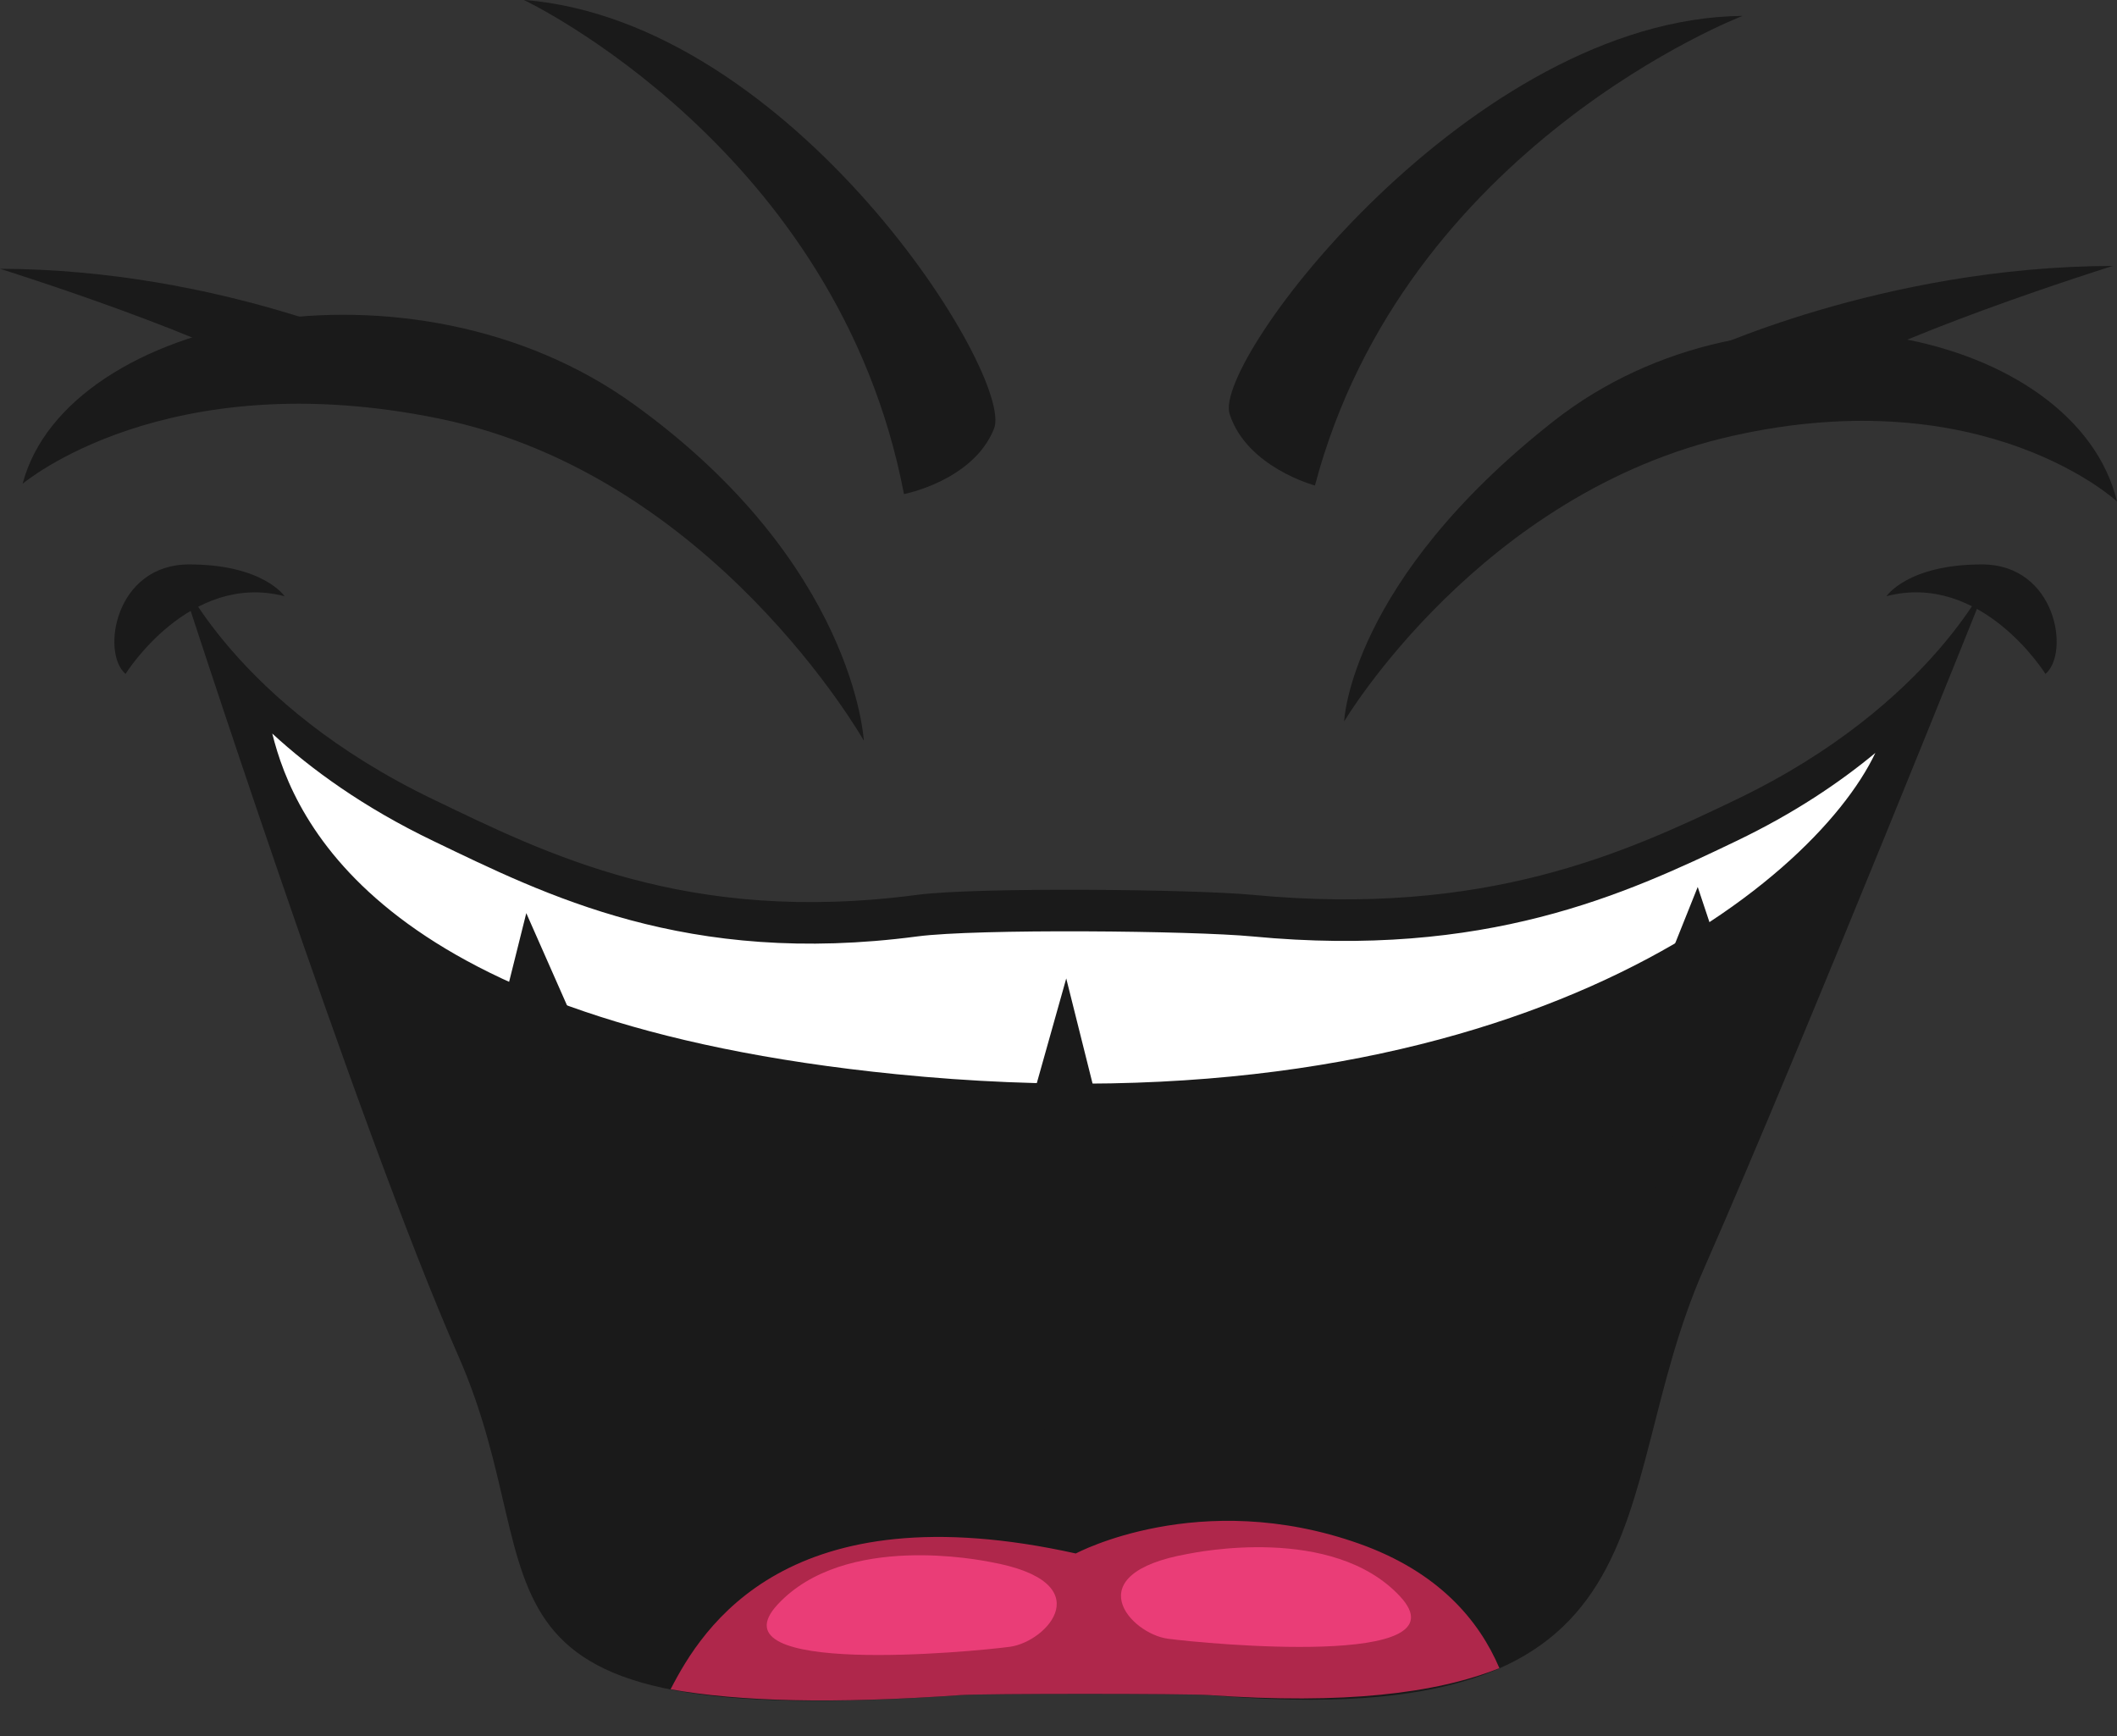 <?xml version="1.0" encoding="UTF-8"?><svg xmlns="http://www.w3.org/2000/svg" xmlns:xlink="http://www.w3.org/1999/xlink" height="492.1" preserveAspectRatio="xMidYMid meet" version="1.0" viewBox="200.0 259.0 600.0 492.1" width="600.0" zoomAndPan="magnify"><rect x="200.0" y="259.0" width="600.0" height="492.1" fill="#333333" stroke="none"/><g><g id="change1_1"><path d="M 206.402 396.117 C 206.402 396.117 246.855 361.68 324.504 377.645 C 402.148 393.594 444.82 468.898 444.82 468.898 C 444.82 468.898 442.305 418.703 379.562 373.527 C 316.828 328.352 218.961 348.418 206.402 396.117" fill="#1a1a1a"/></g><g id="change1_2"><path d="M 800 401.121 C 800 401.121 762.699 366.453 691.086 382.52 C 619.473 398.586 580.961 463.453 580.961 463.453 C 580.961 463.453 582.438 423.867 640.301 378.375 C 698.164 332.895 788.434 353.105 800 401.121" fill="#1a1a1a"/></g><g id="change1_3"><path d="M 312.613 359.188 C 312.613 359.188 262.941 335.34 200 335.176 C 200 335.176 264.484 355.363 283.16 369.016 L 312.613 359.188" fill="#1a1a1a"/></g><g id="change1_4"><path d="M 681.27 359.422 C 681.27 359.422 733.125 334.535 798.82 334.363 C 798.82 334.363 731.508 355.422 712.008 369.688 L 681.27 359.422" fill="#1a1a1a"/></g><g id="change1_5"><path d="M 348.434 258.973 C 348.434 258.973 437.504 301.031 456.203 399.027 C 456.203 399.027 475.809 395.281 481.73 380.496 C 487.668 365.707 424.883 265.039 348.434 258.973" fill="#1a1a1a"/></g><g id="change1_6"><path d="M 693.898 263.5 C 693.898 263.5 598.148 300.145 572.684 396.598 C 572.684 396.598 553.391 391.496 548.496 376.324 C 543.602 361.168 617.219 264.238 693.898 263.5" fill="#1a1a1a"/></g><g id="change1_7"><path d="M 692.152 485.562 C 660.527 500.758 621.07 518.906 554.996 512.605 C 538.102 511.004 476.781 510.395 459.957 512.605 C 394.645 521.262 354.426 500.758 322.793 485.562 C 266.492 458.523 250.379 420.93 250.379 420.93 C 250.379 420.93 301.102 577.848 329.934 643.359 C 358.742 708.855 322.953 749.879 472.285 739.398 C 478.809 738.953 536.148 738.953 542.672 739.398 C 677.859 751.043 654.059 684.172 682.875 618.691 C 711.688 553.184 764.574 420.93 764.574 420.93 C 764.574 420.93 748.465 458.523 692.152 485.562" fill="#1a1a1a"/></g><g id="change1_8"><path d="M 235.578 450.004 C 235.578 450.004 253.609 420.957 280.652 427.973 C 280.652 427.973 274.648 418.965 253.609 418.965 C 232.582 418.965 228.578 443.996 235.578 450.004" fill="#1a1a1a"/></g><g id="change1_9"><path d="M 779.727 450.004 C 779.727 450.004 761.711 420.957 734.668 427.961 C 734.668 427.961 740.68 418.965 761.711 418.965 C 782.738 418.965 786.742 443.996 779.727 450.004" fill="#1a1a1a"/></g><g id="change2_1"><path d="M 277.164 466.891 C 283.359 491.793 308.09 548.844 454.066 563.441 C 626.863 580.734 713.652 510.047 731.516 472.379 C 721.363 480.801 708.453 489.52 692.152 497.336 C 660.527 512.531 621.07 530.68 554.996 524.395 C 538.102 522.777 476.781 522.168 459.957 524.395 C 394.645 533.02 354.426 512.531 322.793 497.336 C 302.926 487.789 288.09 476.945 277.164 466.891" fill="#fff"/></g><g id="change3_1"><path d="M 624.961 731.773 C 619.188 718.184 607.652 704.457 585.211 696.492 C 539.965 680.445 504.906 699.273 504.906 699.273 C 423.254 681.156 399.094 720.148 390.062 737.758 C 409.57 741.234 435.922 741.961 472.285 739.398 C 478.809 738.953 536.148 738.953 542.672 739.398 C 580.922 742.098 606.91 738.98 624.961 731.773" fill="#af274b"/></g><g id="change4_1"><path d="M 480.555 701.66 C 478.457 701.301 439.523 693.176 420.43 713.699 C 401.336 734.203 475.59 727.148 486.199 725.719 C 496.816 724.309 512.375 707.32 480.555 701.66" fill="#ea3d77"/></g><g id="change4_2"><path d="M 536.656 699.391 C 538.754 699.016 577.688 690.891 596.781 711.414 C 615.879 731.922 541.621 724.844 531.012 723.434 C 520.395 722.023 504.828 705.039 536.656 699.391" fill="#ea3d77"/></g><g id="change1_10"><path d="M 342.988 542.473 L 349.16 517.789 L 367.672 559.73 L 491.09 575.785 L 502.195 536.301 L 512.078 575.785 C 512.078 575.785 628.105 559.742 634.266 558.508 C 640.445 557.273 668.824 541.23 668.824 541.23 L 681.168 510.375 L 688.574 532.602 C 688.574 532.602 668.824 605.418 662.652 607.891 C 656.484 610.352 555.273 667.664 504.668 665.191 C 454.066 662.73 355.328 572.086 342.988 542.473" fill="#1a1a1a"/></g></g></svg>